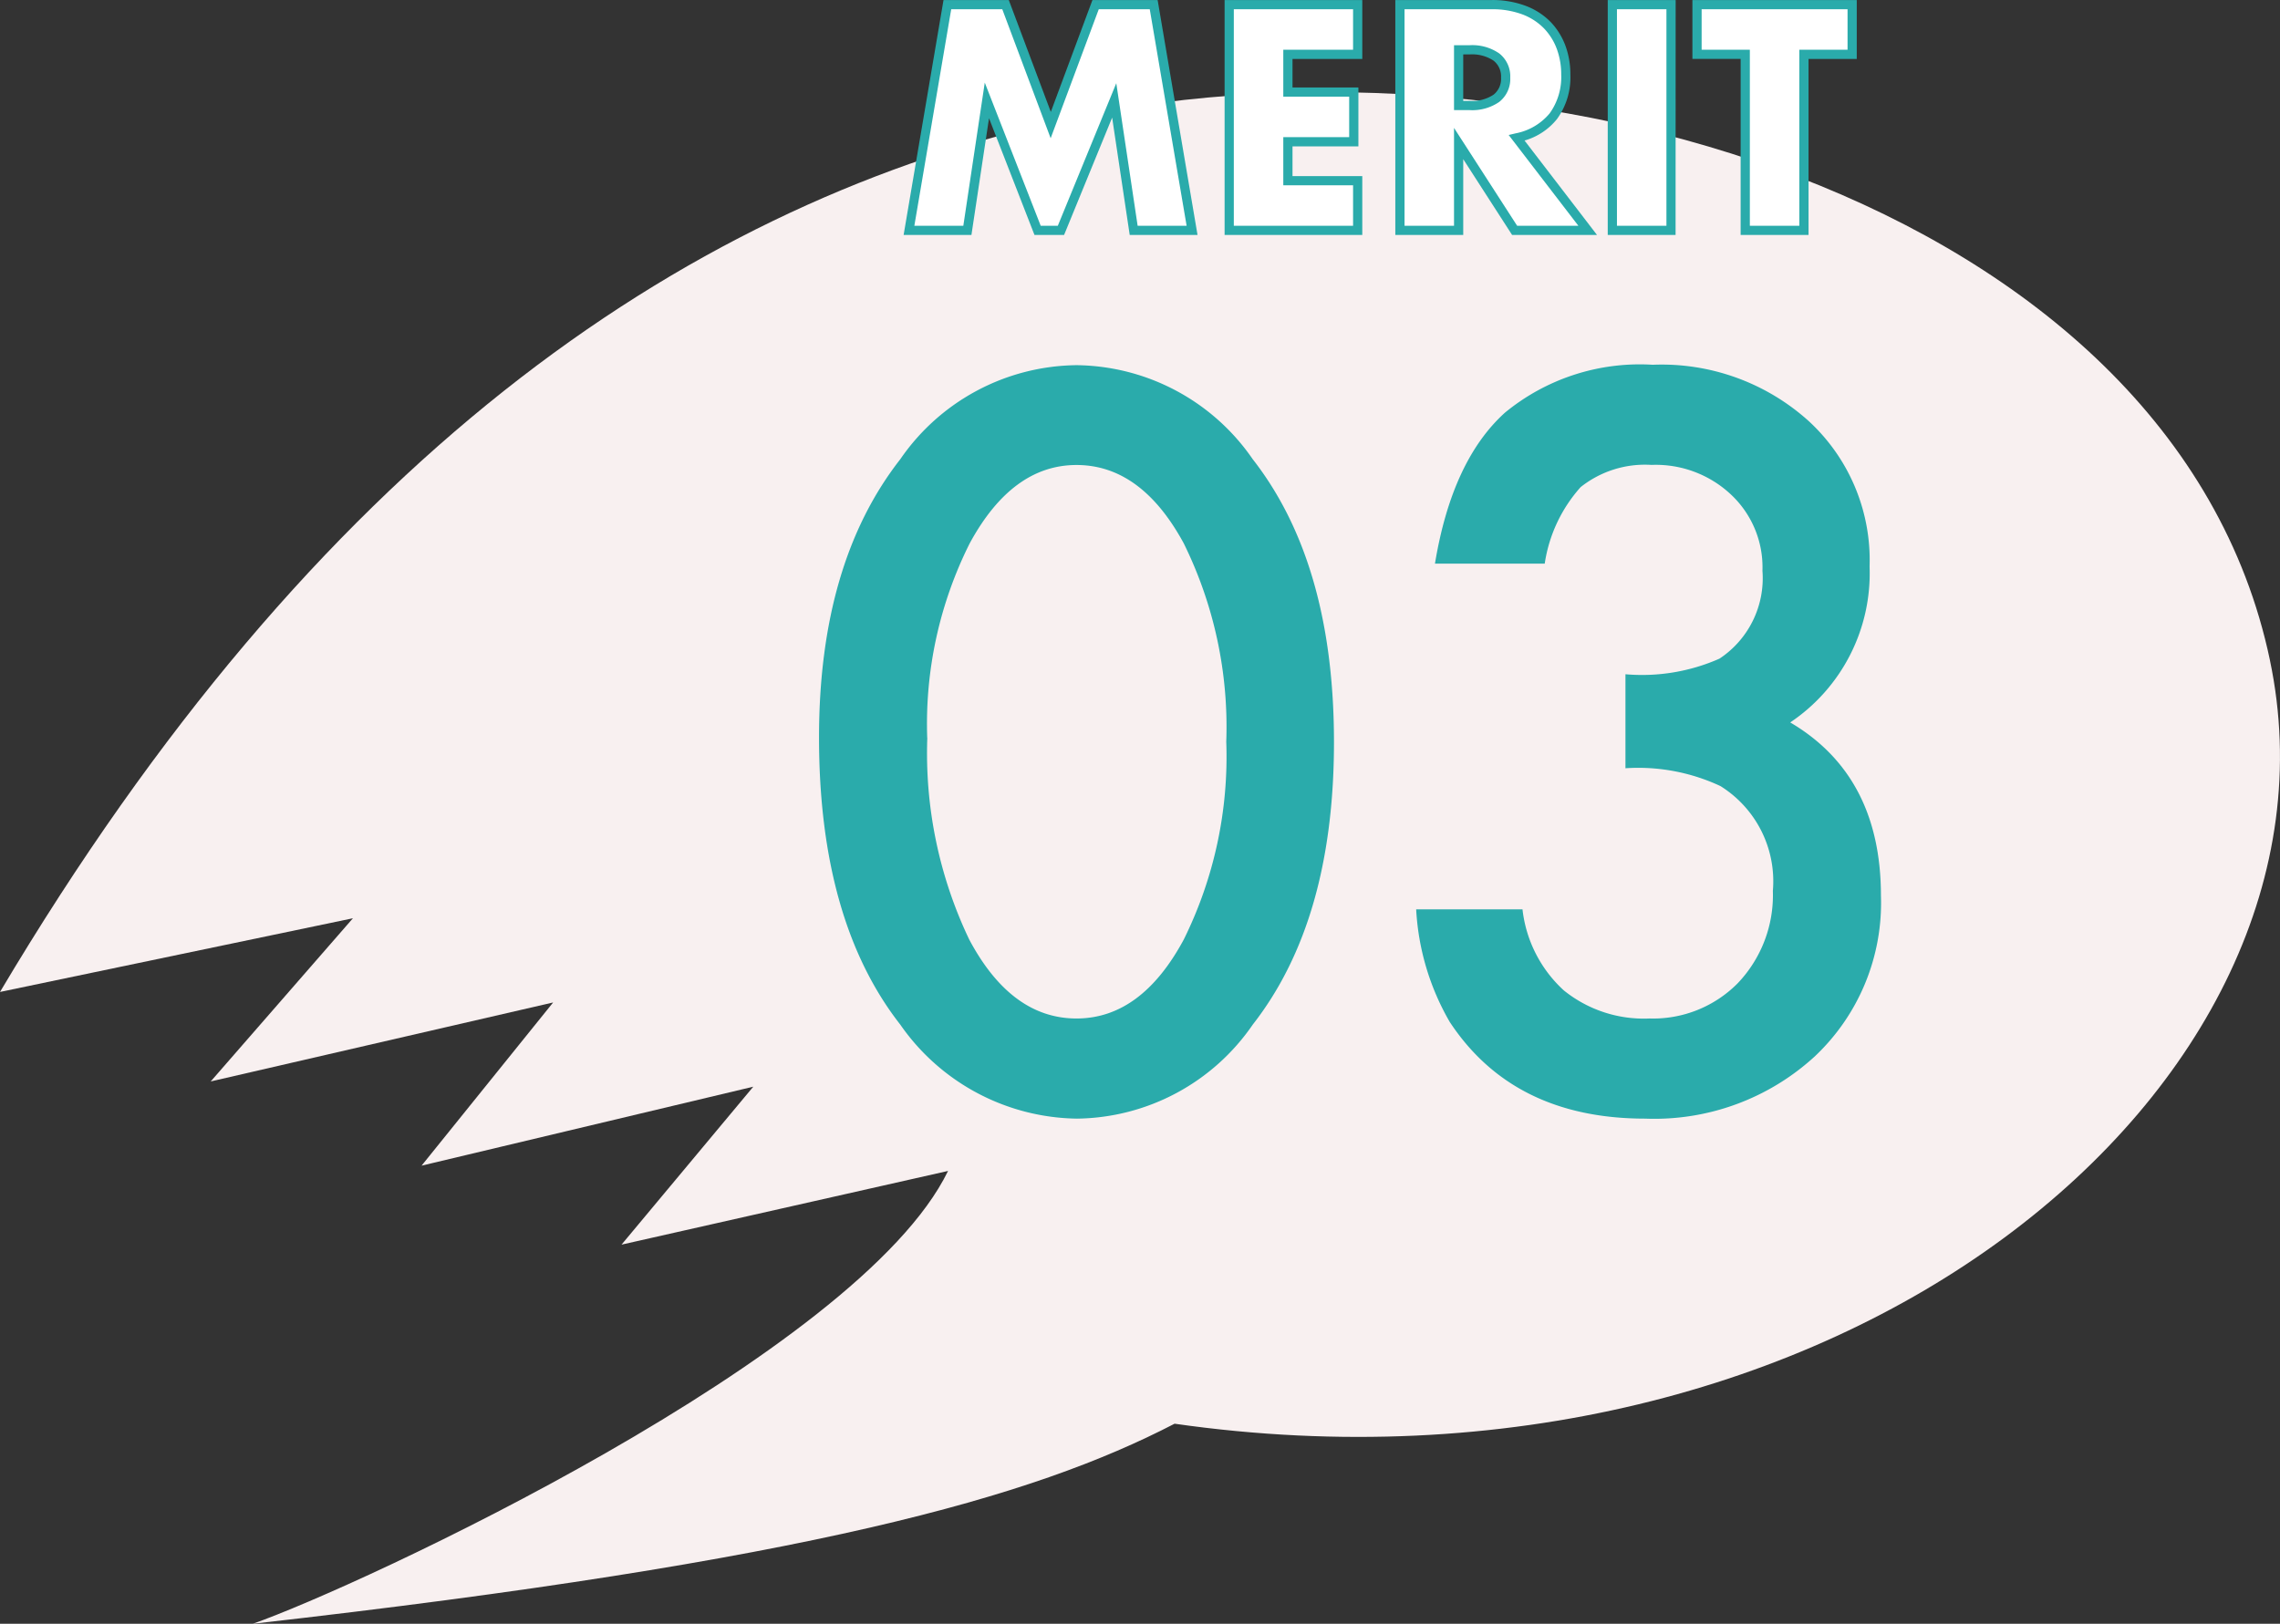 <svg xmlns="http://www.w3.org/2000/svg" width="98.975" height="70.5" viewBox="0 0 98.975 70.5">
  <rect x="0" y="0" width="98.975" height="70.5" fill="#333333" stroke="none"/>
  <defs>
    <style>
      .cls-1 {
        fill: #f8f0f0;
      }

      .cls-2 {
        fill: #fff;
      }

      .cls-3 {
        fill: #2aabab;
      }
    </style>
  </defs>
  <g id="グループ_59652" data-name="グループ 59652" transform="translate(-204.552 -3387.155)">
    <g id="グループ_59535" data-name="グループ 59535" transform="translate(204.552 3391.157)">
      <g id="グループ_59594" data-name="グループ 59594" transform="translate(0 -0.001)">
        <path id="パス_47342" data-name="パス 47342" class="cls-1" d="M98.539,24.666C94.328,4.61,65.849-3.451,45.5,1.349,29.454,5.134,13.717,15.978,0,39.067l15.321-3.2L9.147,42.952l14.865-3.429L18.3,46.609,32.7,43.18,26.98,50.038l14.175-3.2c-3.882,8-25.606,18.061-30.178,19.66,24.238-2.742,33.838-5.487,40.012-8.685,28.8,4.113,51.437-14.632,47.549-33.146" transform="translate(0 0)"/>
      </g>
    </g>
    <path id="パス_47413" data-name="パス 47413" class="cls-2" d="M-20.229,0l1.664-9.8h2.522l1.963,5.226L-12.13-9.8h2.522L-7.944,0h-2.535l-.845-5.642L-13.638,0h-1.014l-2.2-5.642L-17.694,0ZM-.755-7.644H-3.784v1.638h2.86v2.158h-2.86v1.69H-.755V0H-6.332V-9.8H-.755ZM3.627-5.421h.481a1.858,1.858,0,0,0,1.157-.312,1.067,1.067,0,0,0,.4-.9,1.067,1.067,0,0,0-.4-.9,1.858,1.858,0,0,0-1.157-.312H3.627ZM9.23,0H6.058L3.627-3.77V0H1.079V-9.8H5.044a3.892,3.892,0,0,1,1.43.241A2.767,2.767,0,0,1,7.481-8.9a2.768,2.768,0,0,1,.6.962,3.353,3.353,0,0,1,.2,1.17,2.875,2.875,0,0,1-.54,1.813,2.717,2.717,0,0,1-1.592.943Zm3.615-9.8V0H10.3V-9.8Zm5.773,2.158V0H16.069V-7.644H13.976V-9.8H20.71v2.158Z" transform="translate(264.244 3397.157)"/>
    <path id="パス_47413_-_アウトライン" data-name="パス 47413 - アウトライン" class="cls-3" d="M18.817.2H15.869V-7.444H13.776V-10H20.91v2.558H18.817ZM16.269-.2h2.148V-7.844H20.51V-9.6H14.176v1.758h2.093ZM13.045.2H10.1V-10h2.948ZM10.5-.2h2.148V-9.6H10.5ZM9.635.2H5.949L3.827-3.091V.2H.879V-10H5.044a4.107,4.107,0,0,1,1.5.254,2.978,2.978,0,0,1,1.079.7,2.98,2.98,0,0,1,.641,1.031,3.567,3.567,0,0,1,.214,1.239A3.082,3.082,0,0,1,7.9-4.837,2.794,2.794,0,0,1,6.489-3.9ZM6.167-.2H8.825L5.8-4.141l.3-.071a2.536,2.536,0,0,0,1.48-.87,2.7,2.7,0,0,0,.5-1.691,3.169,3.169,0,0,0-.189-1.1,2.582,2.582,0,0,0-.555-.893A2.582,2.582,0,0,0,6.4-9.375,3.713,3.713,0,0,0,5.044-9.6H1.279V-.2H3.427V-4.449ZM-.555.2H-6.532V-10H-.555v2.558H-3.584v1.238h2.86v2.558h-2.86v1.29H-.555ZM-6.132-.2H-.955V-1.958H-3.984v-2.09h2.86V-5.806h-2.86V-7.844H-.955V-9.6H-6.132ZM-7.707.2h-2.944l-.763-5.095L-13.5.2h-1.285l-1.974-5.069L-17.522.2h-2.944L-18.734-10H-15.9l1.824,4.856L-12.269-10h2.83Zm-2.6-.4h2.126l-1.6-9.4h-2.214l-2.088,5.6-2.1-5.6H-18.4l-1.6,9.4h2.126l.931-6.215L-14.515-.2h.743l2.538-6.189ZM4.108-5.221H3.427V-8.039h.681a2.056,2.056,0,0,1,1.279.354A1.262,1.262,0,0,1,5.868-6.63a1.262,1.262,0,0,1-.481,1.055A2.056,2.056,0,0,1,4.108-5.221Zm-.281-.4h.281a1.678,1.678,0,0,0,1.035-.27.87.87,0,0,0,.325-.739.87.87,0,0,0-.325-.739,1.678,1.678,0,0,0-1.035-.27H3.827Z" transform="translate(264.244 3397.157)"/>
    <path id="パス_47412" data-name="パス 47412" class="cls-3" d="M-24.138-16.037q0-7.567,3.527-12.079A9.4,9.4,0,0,1-12.961-32.2a9.4,9.4,0,0,1,7.649,4.081Q-1.784-23.6-1.784-15.832q0,7.752-3.527,12.264A9.386,9.386,0,0,1-12.94.513a9.494,9.494,0,0,1-7.67-4.081Q-24.138-8.08-24.138-16.037Zm4.7.021A18.763,18.763,0,0,0-17.616-7.26q1.825,3.425,4.655,3.425,2.81,0,4.655-3.425A17.892,17.892,0,0,0-6.46-15.853a18.016,18.016,0,0,0-1.846-8.613q-1.846-3.4-4.655-3.4-2.789,0-4.635,3.4A17.48,17.48,0,0,0-19.441-16.017ZM10.869-14.7v-4.081a8.322,8.322,0,0,0,4.081-.677,4.186,4.186,0,0,0,1.866-3.814,4.324,4.324,0,0,0-1.354-3.3A4.77,4.77,0,0,0,12-27.87a4.484,4.484,0,0,0-3.076.964,6.386,6.386,0,0,0-1.559,3.322H2.6q.738-4.471,3.035-6.552a9.216,9.216,0,0,1,6.419-2.082,9.525,9.525,0,0,1,6.788,2.461,8.208,8.208,0,0,1,2.625,6.3,7.8,7.8,0,0,1-3.445,6.768q3.938,2.317,3.938,7.526a9.154,9.154,0,0,1-2.871,6.973A10.3,10.3,0,0,1,11.73.513q-5.722,0-8.49-4.2A10.911,10.911,0,0,1,1.784-8.572H6.4A5.611,5.611,0,0,0,8.193-5.055a5.524,5.524,0,0,0,3.722,1.22A5.162,5.162,0,0,0,15.75-5.373a5.538,5.538,0,0,0,1.518-4,4.87,4.87,0,0,0-2.276-4.553A8.428,8.428,0,0,0,10.869-14.7Z" transform="translate(264.244 3435.21)"/>
  </g>
</svg>
